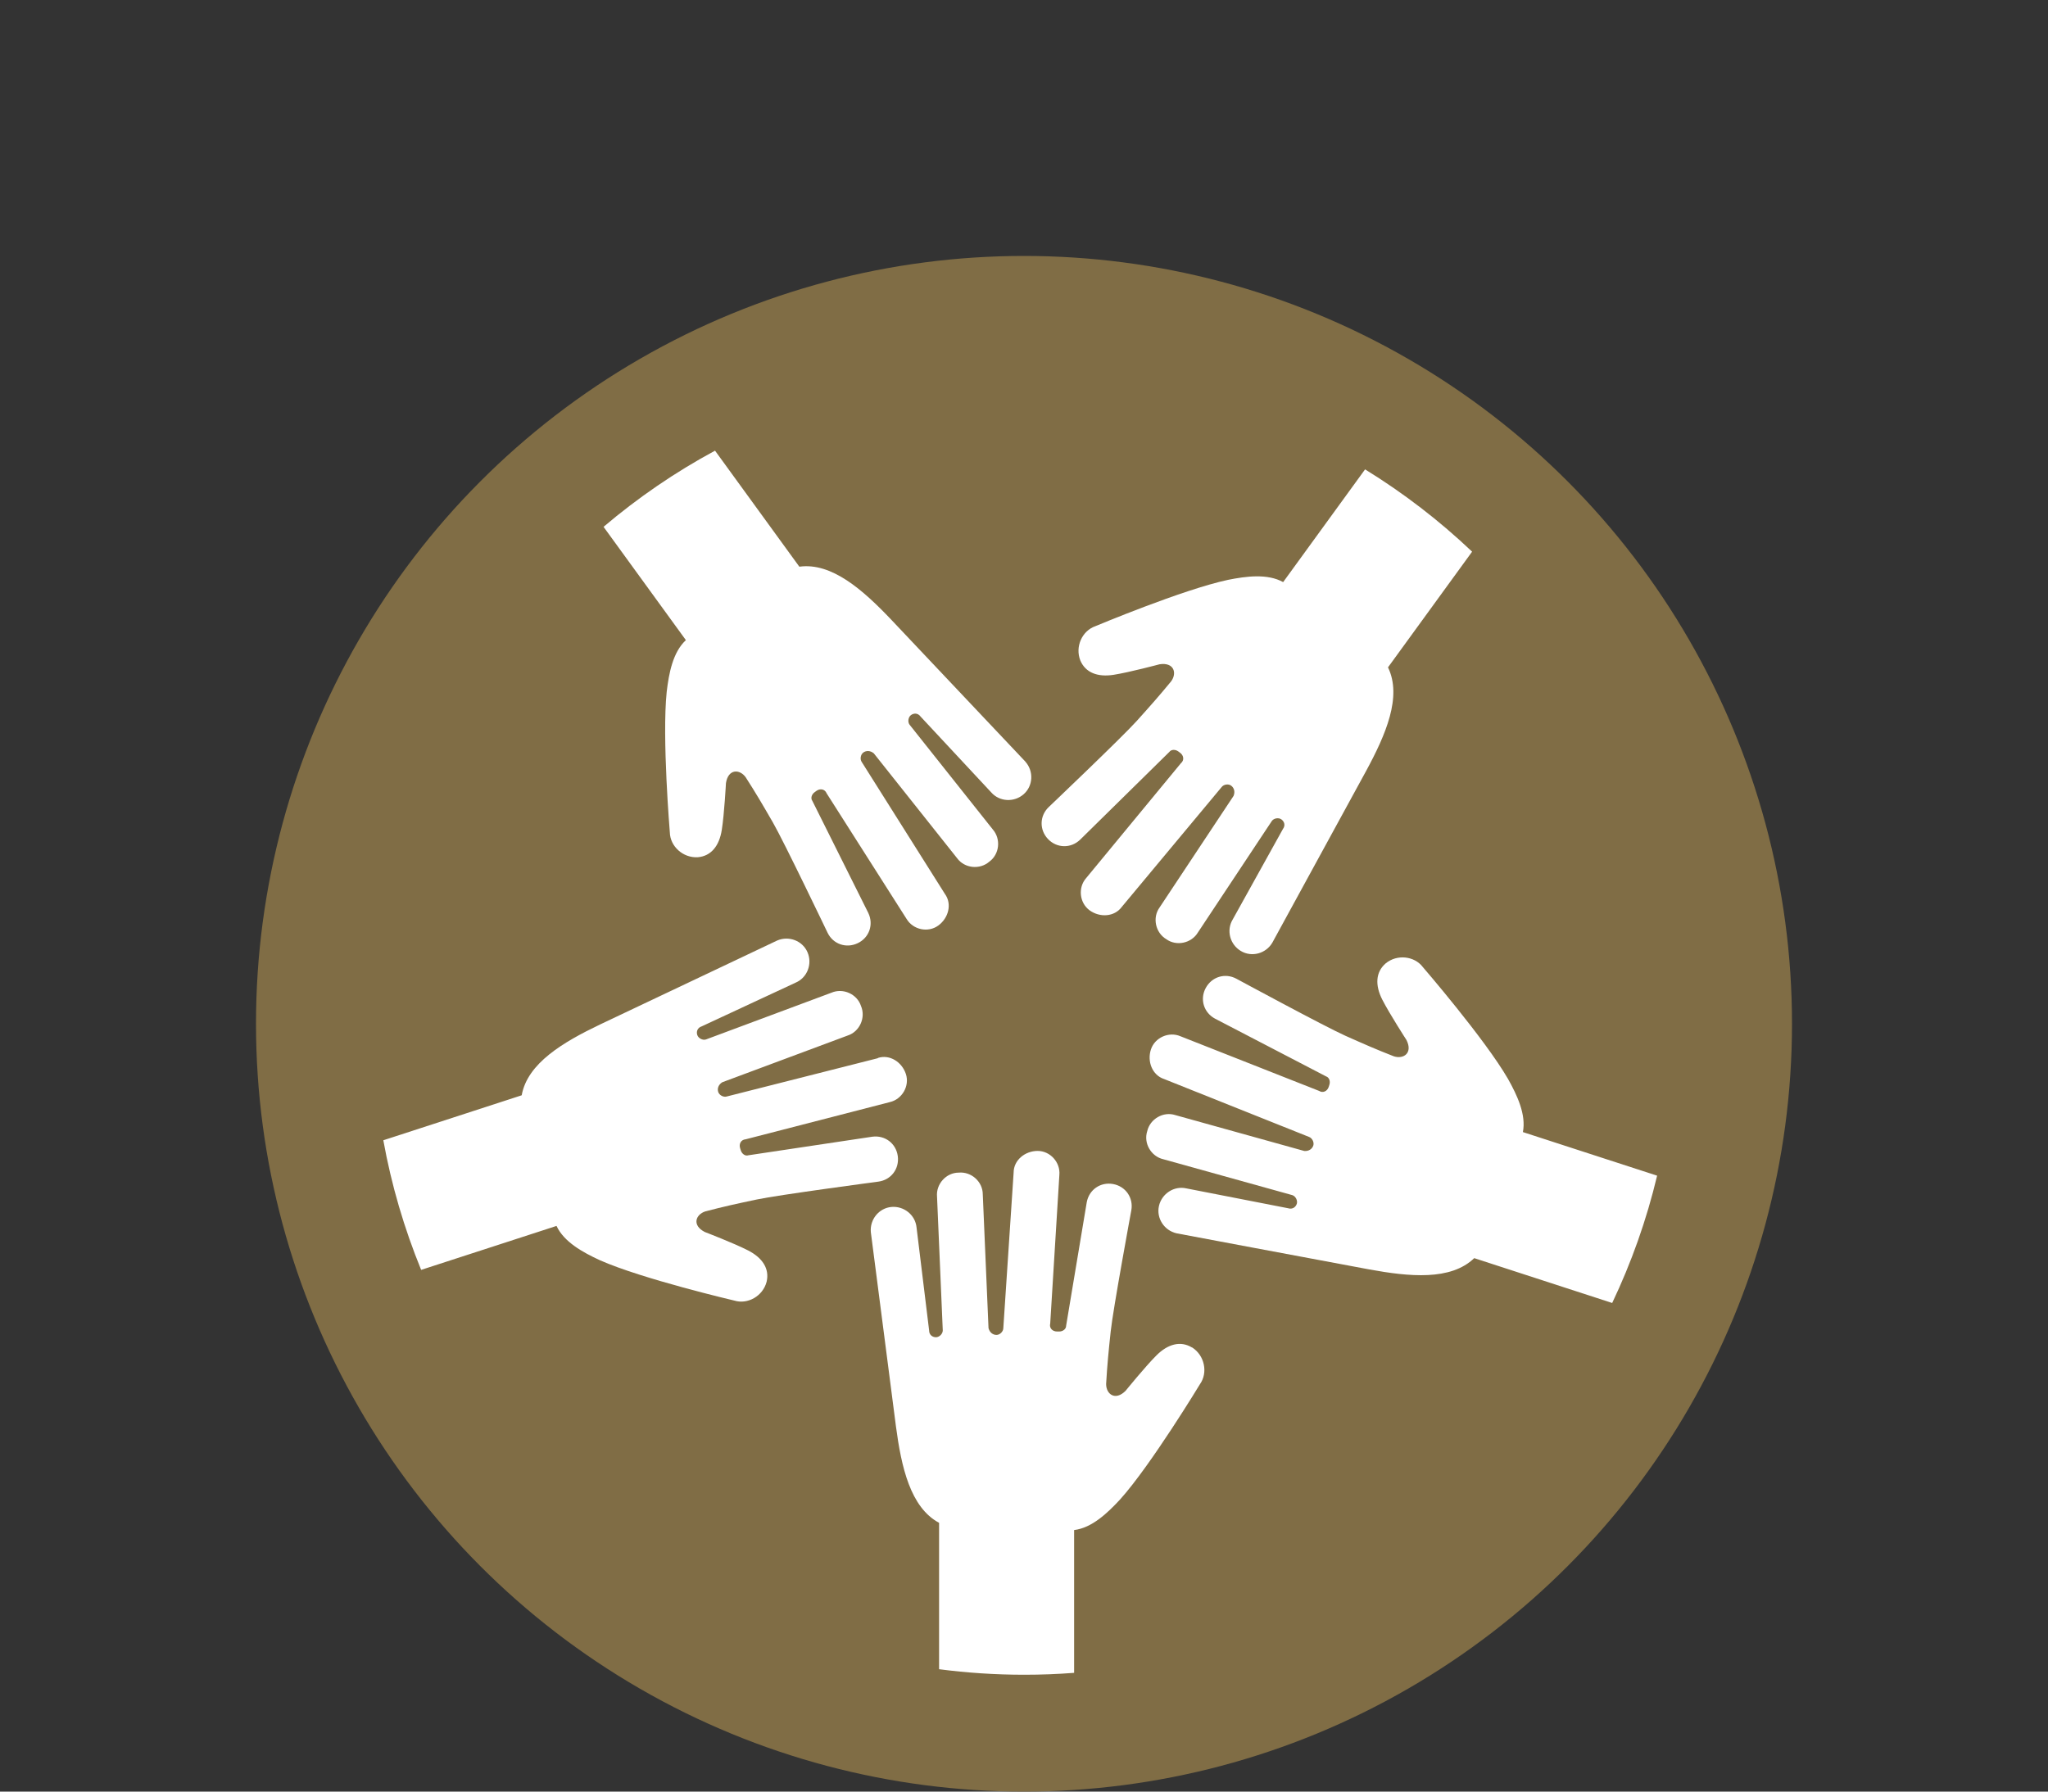 <?xml version="1.0" encoding="UTF-8"?><svg id="Layer_1" xmlns="http://www.w3.org/2000/svg" viewBox="0 0 300 262.5"><rect x="0" y="0" width="300" height="262.5" fill="#333333" stroke="none"/><defs><style>.cls-1{fill:#806d45;}.cls-1,.cls-2{stroke-width:0px;}.cls-2{fill:#fff;}</style></defs><circle class="cls-1" cx="150" cy="150" r="112.5"/><path class="cls-2" d="M242.75,172.26l-19.67-6.39c.5-2.56-.84-5.4-2.18-7.79-3.38-5.85-12.47-16.38-12.47-16.38-1.23-1.63-3.78-1.93-5.46-.54-1.47,1.28-1.56,3.19-.49,5.3,1.08,2.11,3.54,5.91,3.54,5.91.97,1.9-.4,2.86-1.84,2.4-2.66-1.04-4.2-1.72-7.12-3.02-2.92-1.3-15.95-8.35-15.95-8.35-1.65-.89-3.6-.29-4.49,1.36-.89,1.65-.29,3.6,1.36,4.49l16.27,8.46c.48.16.64.74.49,1.21l-.1.32c-.21.64-.84.96-1.43.59l-20.29-8c-1.7-.73-3.76.19-4.33,1.94s.19,3.76,1.94,4.33l21.2,8.47c.48.16.8.79.65,1.27-.16.48-.63.85-1.32.8l-18.9-5.26c-1.75-.57-3.7.56-4.11,2.36-.57,1.75.56,3.7,2.36,4.11l18.9,5.26c.48.16.8.79.65,1.27-.16.48-.63.85-1.27.65l-14.91-2.91c-1.8-.41-3.6.77-4.01,2.57-.41,1.8.77,3.6,2.57,4.01,0,0,20.58,3.87,28.22,5.29,5.9,1.08,11.95,1.67,15.39-1.65l20.21,6.57c2.81-5.91,5.03-12.15,6.58-18.65Z"/><path class="cls-2" d="M199.97,68.76l-12.01,16.53c-2.28-1.27-5.39-.87-8.08-.33-6.61,1.41-19.43,6.79-19.43,6.79-1.93.67-3,2.99-2.2,5.02.76,1.8,2.55,2.47,4.89,2.1,2.34-.37,6.71-1.54,6.71-1.54,2.11-.33,2.6,1.27,1.71,2.49-1.81,2.2-2.93,3.46-5.07,5.84-2.14,2.38-12.87,12.59-12.87,12.59-1.35,1.29-1.39,3.34-.1,4.69,1.29,1.35,3.34,1.39,4.69.1l13.07-12.86c.3-.41.9-.38,1.31-.09l.27.2c.54.39.65,1.1.12,1.54l-13.88,16.83c-1.22,1.39-.98,3.63.51,4.72,1.49,1.08,3.63.98,4.72-.51l14.61-17.54c.3-.41,1-.52,1.4-.22.41.3.62.86.36,1.5l-10.84,16.35c-1.08,1.49-.61,3.69.97,4.64,1.49,1.08,3.69.61,4.64-.97l10.84-16.35c.3-.41,1-.52,1.4-.22.41.3.62.86.22,1.4l-7.37,13.28c-.95,1.59-.38,3.66,1.21,4.6,1.59.95,3.66.38,4.6-1.21,0,0,10.04-18.38,13.76-25.2,2.85-5.27,5.28-10.85,3.19-15.15l12.32-16.95c-4.78-4.54-10.03-8.58-15.68-12.06Z"/><path class="cls-2" d="M150.23,111.62s-14.38-15.23-19.72-20.87c-4.13-4.34-8.69-8.37-13.42-7.72l-12.35-17c-5.84,3.15-11.31,6.9-16.33,11.16l12.06,16.6c-1.91,1.77-2.49,4.86-2.81,7.58-.7,6.72.46,20.58.46,20.58.04,2.04,1.92,3.78,4.1,3.65,1.95-.17,3.14-1.66,3.51-4,.37-2.34.61-6.86.61-6.86.33-2.11,2.01-2.08,2.89-.86,1.54,2.4,2.39,3.86,3.99,6.63,1.6,2.77,8,16.14,8,16.14.81,1.69,2.74,2.35,4.43,1.54,1.69-.81,2.35-2.74,1.54-4.43l-8.19-16.41c-.3-.41-.09-.97.32-1.27l.27-.2c.54-.39,1.24-.28,1.5.36l11.71,18.4c.95,1.59,3.15,2.06,4.64.97,1.49-1.08,2.06-3.15.97-4.64l-12.17-19.31c-.3-.41-.18-1.11.22-1.4.41-.3,1.01-.32,1.54.12l12.2,15.36c1.08,1.49,3.32,1.73,4.72.51,1.49-1.08,1.73-3.32.51-4.72l-12.2-15.36c-.3-.41-.18-1.11.22-1.4.41-.3,1.01-.32,1.4.22l10.35,11.11c1.22,1.39,3.36,1.49,4.75.27,1.39-1.22,1.49-3.36.27-4.75Z"/><path class="cls-2" d="M128.61,155.04l-22.13,5.61c-.48.16-1.11-.17-1.27-.65-.16-.48,0-1.06.59-1.43l18.38-6.85c1.75-.57,2.67-2.63,1.94-4.33-.57-1.75-2.63-2.67-4.33-1.94l-18.38,6.85c-.48.16-1.11-.17-1.27-.65-.16-.48,0-1.06.65-1.27l13.77-6.41c1.7-.73,2.46-2.74,1.73-4.44-.73-1.7-2.74-2.46-4.44-1.73,0,0-18.92,8.97-25.94,12.3-5.41,2.59-10.65,5.68-11.49,10.38l-20.27,6.59c1.19,6.59,3.07,12.94,5.54,18.99l19.83-6.44c1.1,2.36,3.85,3.87,6.34,5.02,6.18,2.75,19.71,5.92,19.71,5.92,1.96.6,4.19-.66,4.73-2.77.44-1.9-.61-3.5-2.72-4.58-2.11-1.08-6.34-2.7-6.34-2.7-1.9-.97-1.36-2.55.08-3.02,2.76-.72,4.4-1.08,7.53-1.74,3.13-.67,17.82-2.62,17.82-2.62,1.86-.25,3.09-1.88,2.84-3.74-.25-1.86-1.88-3.09-3.74-2.84l-18.14,2.72c-.48.16-.95-.22-1.11-.7l-.1-.32c-.21-.64.12-1.27.8-1.32l21.12-5.45c1.8-.41,2.93-2.36,2.36-4.11-.57-1.75-2.36-2.93-4.11-2.36Z"/><path class="cls-2" d="M174.59,197.42c-1.67-1-3.52-.5-5.19,1.17s-4.52,5.19-4.52,5.19c-1.51,1.51-2.85.5-2.85-1,.17-2.85.33-4.52.67-7.7.33-3.18,3.02-17.75,3.02-17.75.33-1.84-.84-3.52-2.68-3.85-1.84-.33-3.52.84-3.85,2.68l-3.02,18.09c0,.5-.5.84-1,.84h-.33c-.67,0-1.17-.5-1-1.17l1.34-21.77c.17-1.84-1.34-3.52-3.18-3.52s-3.52,1.34-3.52,3.18l-1.51,22.78c0,.5-.5,1-1,1s-1-.33-1.17-1l-.84-19.6c0-1.84-1.67-3.35-3.52-3.18-1.84,0-3.35,1.67-3.18,3.52l.84,19.6c0,.5-.5,1-1,1s-1-.33-1-1l-1.84-15.07c-.17-1.84-1.84-3.18-3.68-3.02-1.84.17-3.18,1.84-3.02,3.68,0,0,2.68,20.77,3.68,28.47.79,5.94,2.11,11.88,6.32,14.13v21.45c4.08.53,8.24.81,12.47.81,2.46,0,4.89-.09,7.31-.28v-20.92c2.59-.31,4.87-2.47,6.73-4.48,4.52-5.02,11.72-16.92,11.72-16.92,1.17-1.67.67-4.19-1.17-5.36Z"/></svg>